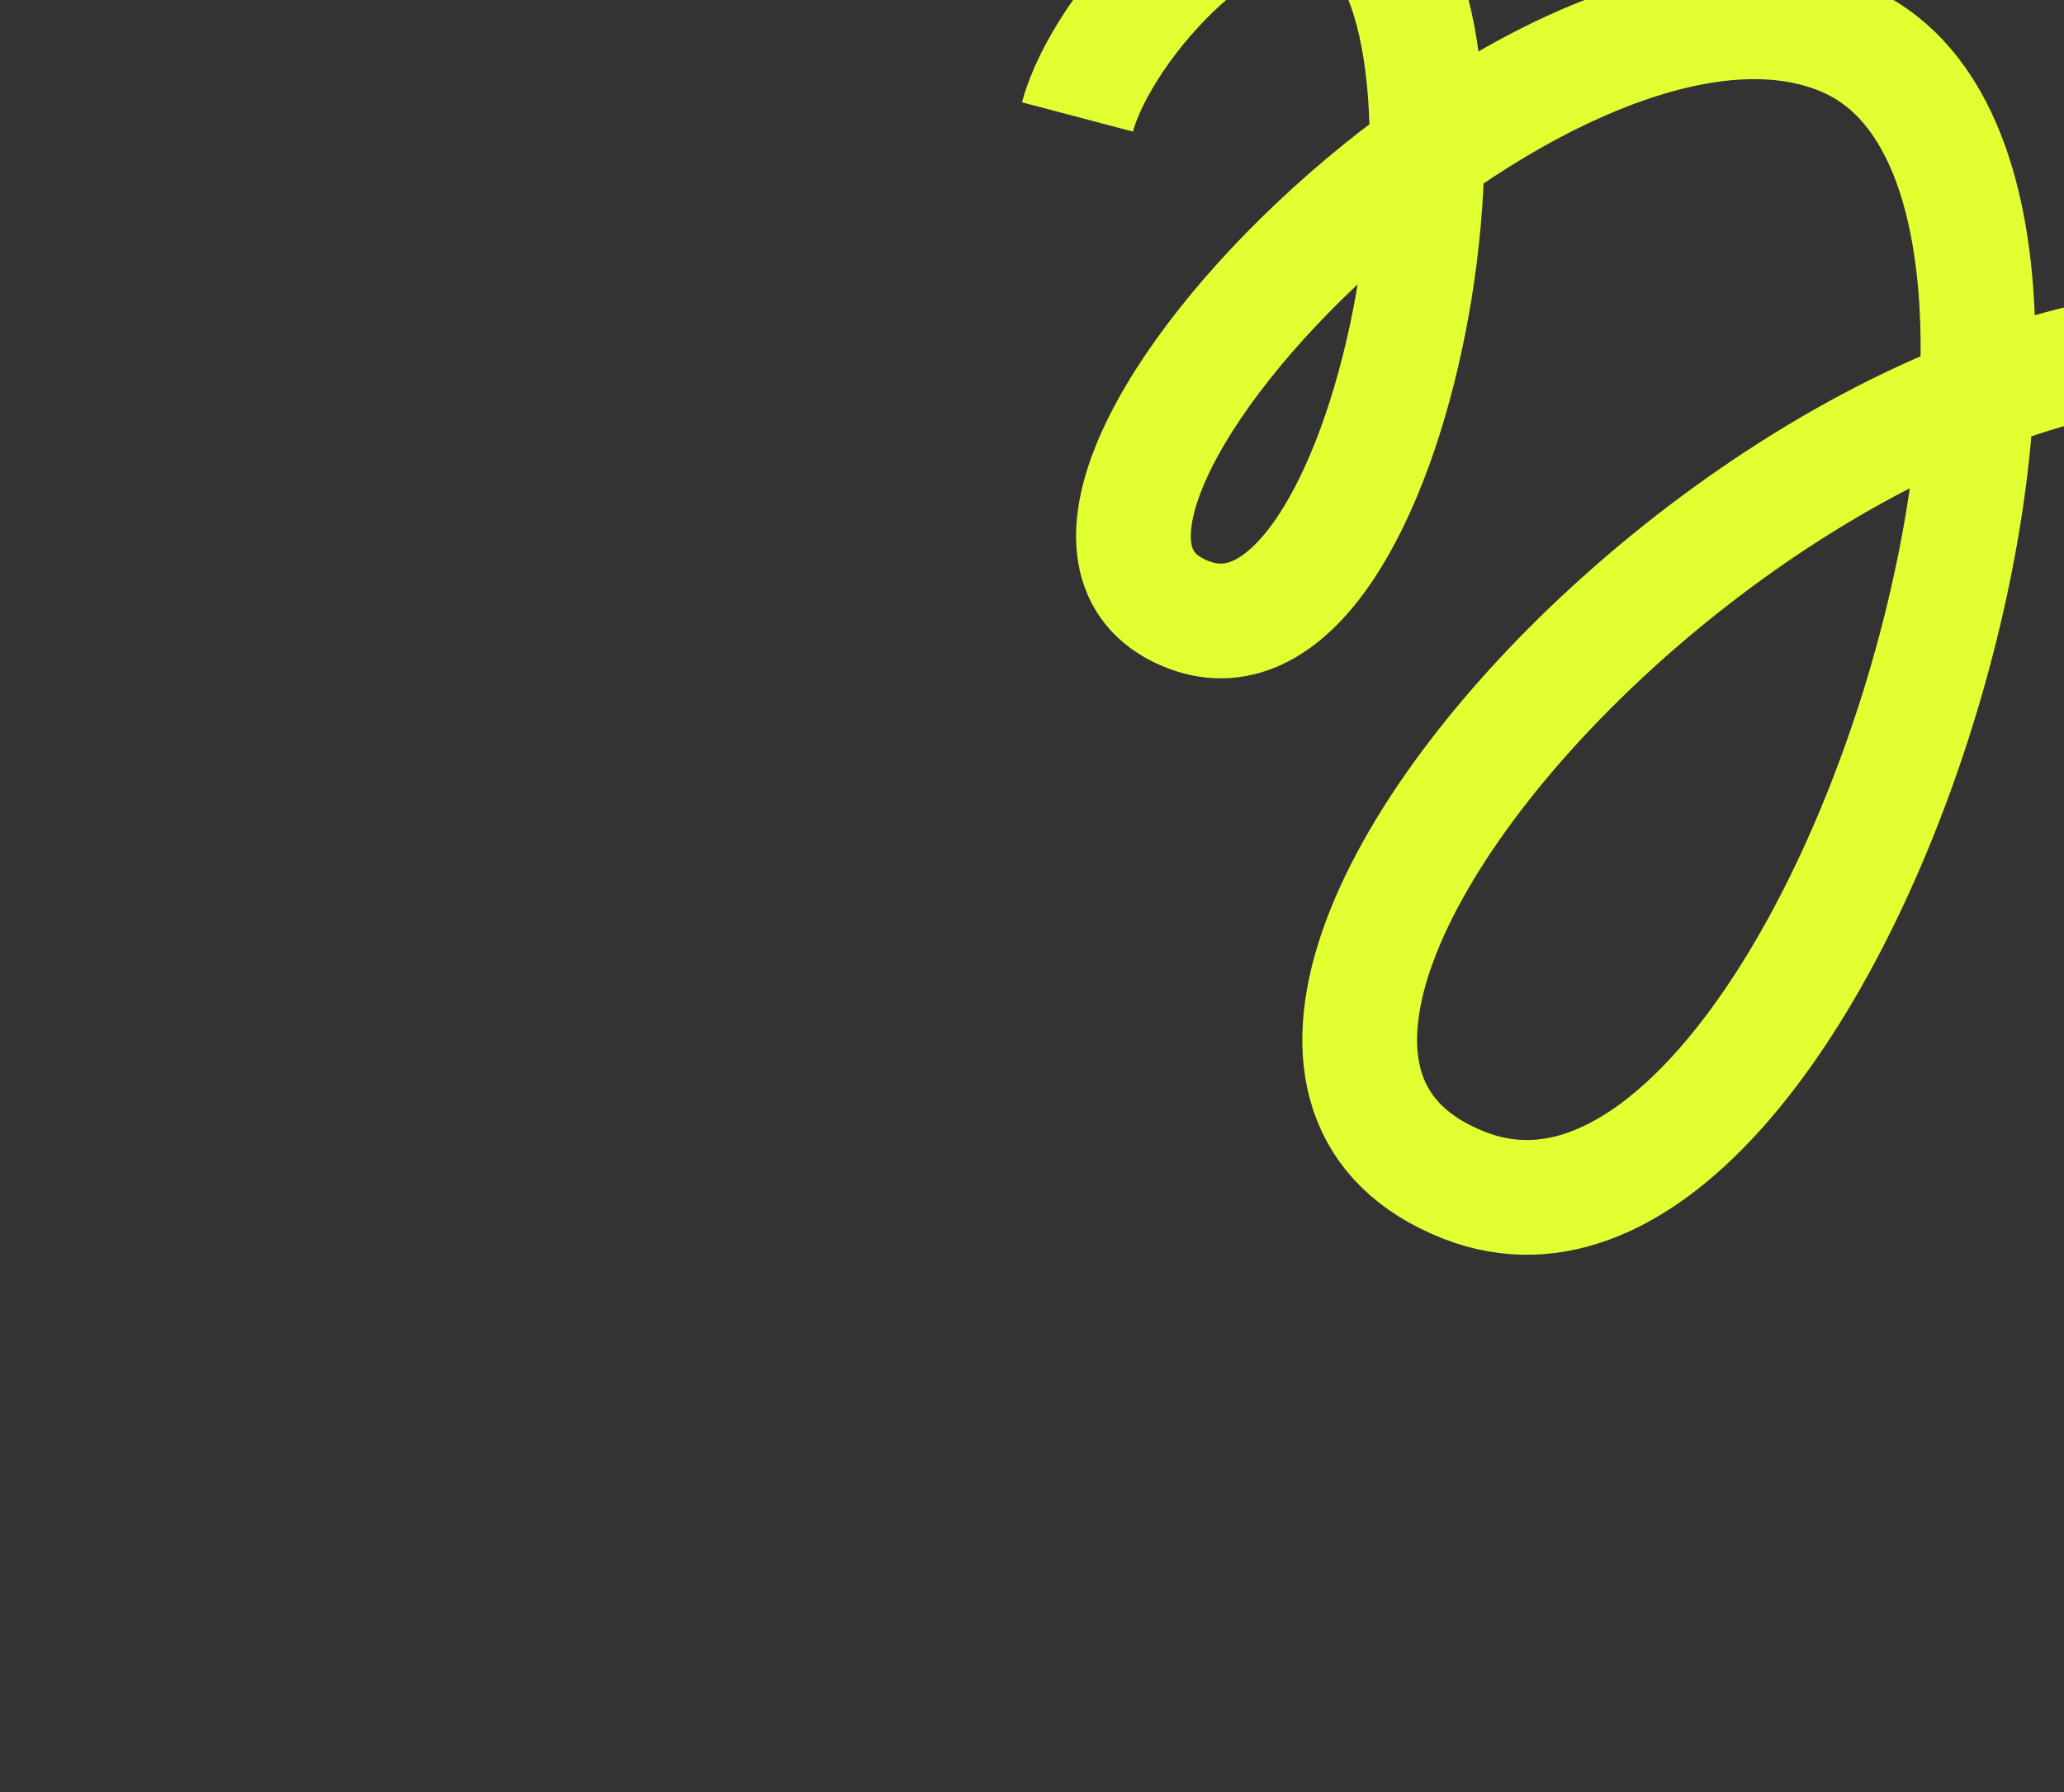 <?xml version="1.0" encoding="UTF-8"?> <svg xmlns="http://www.w3.org/2000/svg" width="152" height="132" viewBox="0 0 152 132" fill="none"><rect x="0" y="0" width="152" height="132" fill="#333333" stroke="none"/> <g clip-path="url(#clip0_137_79)"> <path d="M79.35 8.615C81.109 1.953 91.66 -10.081 99.048 -6.654C111.733 -0.771 102.807 51.079 87.542 45.29C69.844 38.577 114.255 -6.759 136.015 2.967C160.251 13.801 134.343 97.703 107.832 87.309C77.184 75.295 145.682 7.018 179.235 30.296C213.627 54.156 168.271 127.873 123.484 166.277" stroke="#E2FF32" stroke-width="8.45"></path> </g> <defs> <clipPath id="clip0_137_79"> <rect width="152" height="132" rx="10" fill="white"></rect> </clipPath> </defs> </svg> 